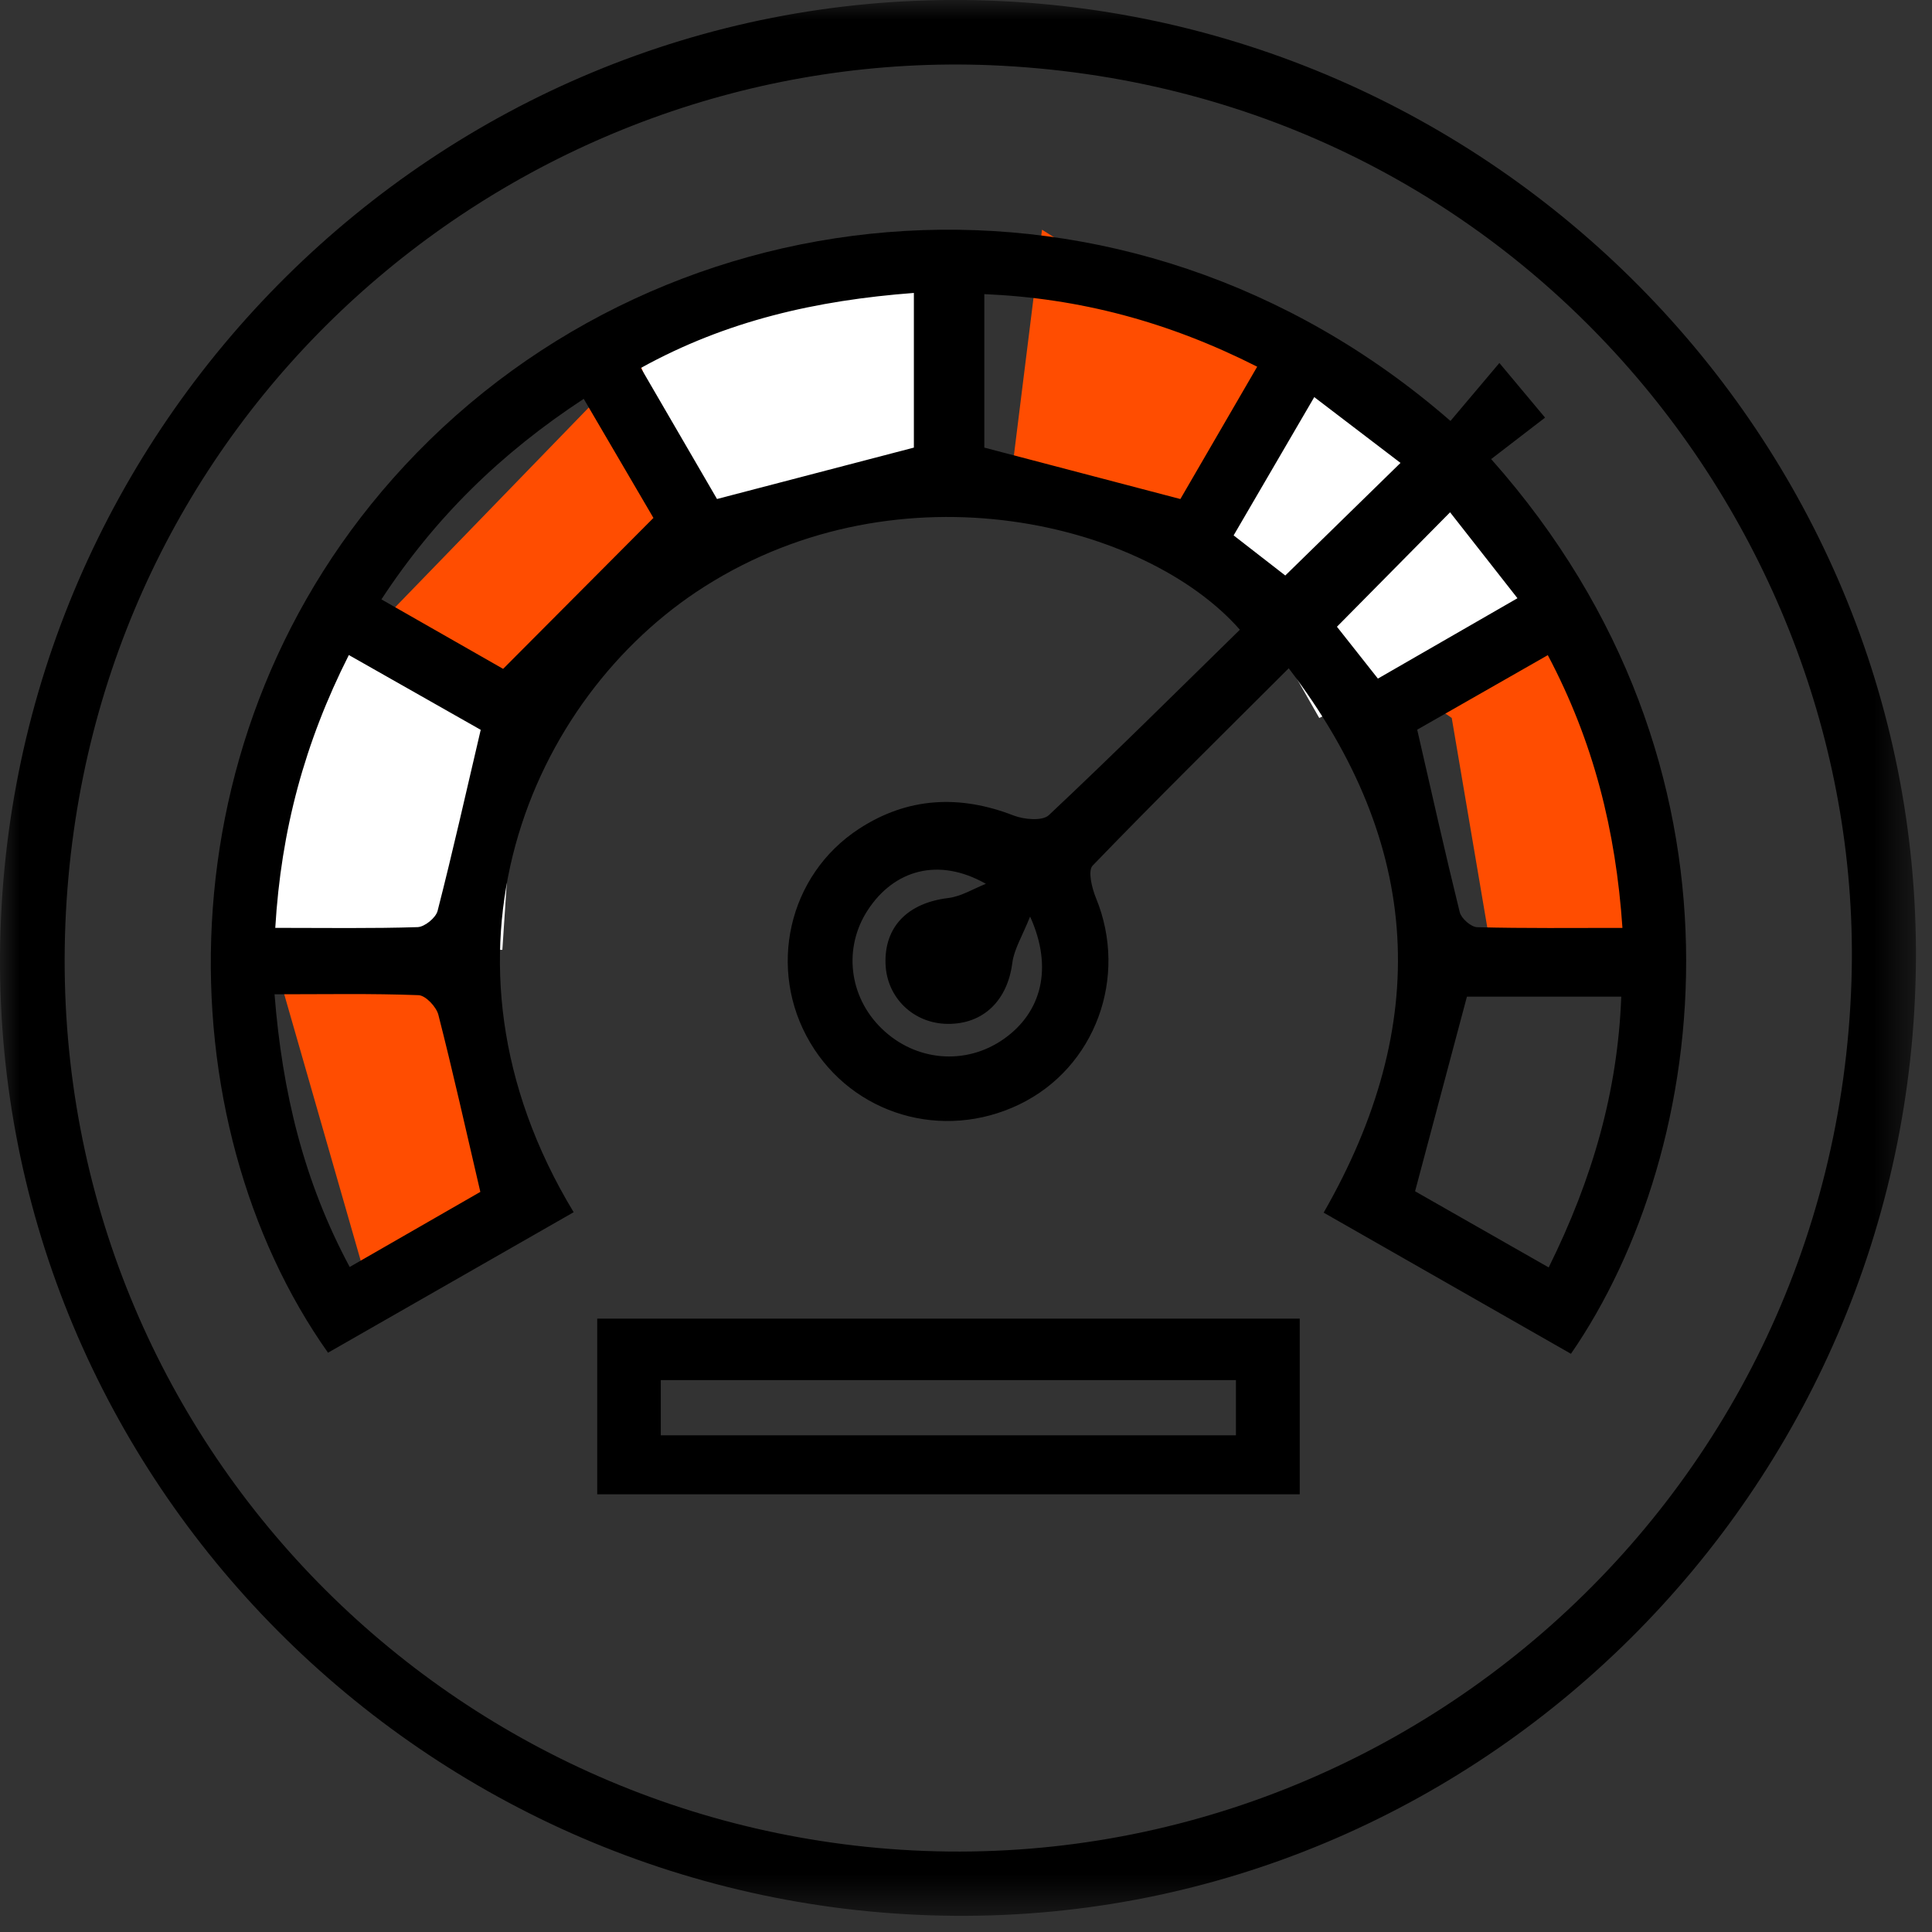 <svg xmlns="http://www.w3.org/2000/svg" xmlns:xlink="http://www.w3.org/1999/xlink" width="50px" height="50px" viewBox="0 0 50 50"><rect x="0" y="0" width="50" height="50" fill="#333333" stroke="none"/><title>A/borrar</title><desc>Created with Sketch.</desc><defs><polygon id="path-1" points="0.001 -2.23820962e-13 49.585 -2.23820962e-13 49.585 49.581 0.001 49.581"></polygon></defs><g id="Symbols" stroke="none" stroke-width="1" fill="none" fill-rule="evenodd"><g id="A/simbol/beneficios/menos-costes"><g id="A/simbol/beneficios/paga-de-forma-segura2"><g id="Group-28"><g id="Group-27"><polygon id="Path-2" fill="#FF4D01" points="13.39 31 11.857 24.581 13.39 18.7 17.981 13.816 23.65 12.586 30.713 13.816 37.571 18.581 38.625 24.791 39.271 24.791 43.113 24.791 43.113 25.793 42.733 22.507 41.354 17.989 38.625 13.258 26.967 5.945 26.14 12.586 22.063 6.646 17.981 7.613 13.953 9.778 15.455 10.322 9.028 16.952 6.465 21.783 7.124 24.924 9.766 34.127"></polygon><polygon id="Rectangle" fill="#FFFFFF" points="16.27 8.643 24.515 6.646 24.8 12.586 18.142 13.581"></polygon><polygon id="Rectangle" fill="#FFFFFF" points="31.423 13.816 34.085 9.336 40.552 15.41 34.142 18.581"></polygon><polygon id="Rectangle" fill="#FFFFFF" points="8.695 15.972 13.39 18.7 13.001 24.581 6.142 24.581"></polygon><mask id="mask-2" fill="white"><use xlink:href="#path-1"></use></mask><g id="Clip-2"></g><path d="M25.627,1.687 C13.882,1.224 3.097,9.887 1.802,22.383 C0.444,35.478 9.982,46.502 22.401,47.794 C35.558,49.161 47.486,39.103 47.916,25.378 C48.284,13.64 39.169,2.245 25.627,1.687 M49.584,24.875 C49.482,38.564 38.285,49.683 24.708,49.581 C11.013,49.476 -0.095,38.296 0.001,24.707 C0.098,10.986 11.334,-0.135 24.965,0.001 C38.602,0.137 49.684,11.335 49.584,24.875" id="Fill-1" fill="#000000" mask="url(#mask-2)"></path></g><g id="Group-8" transform="translate(5.001, 5.581)" fill="#000000"><path d="M20.514,17.292 C19.279,16.592 18.133,16.937 17.457,17.972 C16.819,18.948 16.966,20.212 17.816,21.037 C18.692,21.89 19.997,22.001 20.982,21.304 C21.952,20.619 22.261,19.471 21.658,18.14 C21.454,18.651 21.244,18.983 21.198,19.337 C21.074,20.305 20.455,20.925 19.525,20.917 C18.645,20.91 17.952,20.245 17.917,19.374 C17.878,18.403 18.492,17.787 19.538,17.66 C19.874,17.62 20.19,17.42 20.514,17.292 L20.514,17.292 Z M29.599,10.639 C29.932,11.061 30.275,11.492 30.659,11.981 C31.875,11.281 33.035,10.613 34.271,9.901 C33.642,9.097 33.088,8.391 32.527,7.677 C31.522,8.693 30.594,9.633 29.599,10.639 L29.599,10.639 Z M26.925,8.275 C27.441,8.676 27.881,9.015 28.262,9.313 C29.257,8.341 30.219,7.401 31.244,6.399 C30.53,5.854 29.813,5.307 29.012,4.696 C28.295,5.927 27.634,7.061 26.925,8.275 L26.925,8.275 Z M2.123,18.432 C3.441,18.432 4.625,18.451 5.807,18.413 C5.989,18.407 6.278,18.172 6.324,17.992 C6.714,16.469 7.059,14.934 7.44,13.307 C6.408,12.722 5.239,12.059 4.027,11.371 C2.881,13.64 2.273,15.908 2.123,18.432 L2.123,18.432 Z M2.104,20.151 C2.305,22.694 2.861,24.993 4.049,27.208 C5.296,26.491 6.454,25.826 7.43,25.265 C7.048,23.625 6.719,22.148 6.344,20.682 C6.291,20.475 6.014,20.181 5.831,20.174 C4.626,20.128 3.42,20.151 2.104,20.151 L2.104,20.151 Z M35.079,27.22 C36.217,24.923 36.866,22.655 36.957,20.212 L32.963,20.212 C32.506,21.927 32.073,23.553 31.621,25.249 C32.69,25.858 33.834,26.511 35.079,27.22 L35.079,27.22 Z M35.056,11.374 C33.828,12.075 32.667,12.738 31.676,13.303 C32.06,14.974 32.401,16.505 32.777,18.027 C32.817,18.188 33.07,18.411 33.228,18.415 C34.459,18.447 35.692,18.433 36.988,18.433 C36.815,15.911 36.244,13.62 35.056,11.374 L35.056,11.374 Z M27.535,3.909 C25.233,2.744 22.938,2.136 20.473,2.031 L20.473,6.003 C22.199,6.456 23.84,6.887 25.547,7.334 C26.16,6.279 26.82,5.143 27.535,3.909 L27.535,3.909 Z M18.65,2 C16.119,2.192 13.798,2.718 11.584,3.942 C12.3,5.172 12.959,6.308 13.555,7.333 C15.311,6.875 16.956,6.445 18.65,6.003 L18.65,2 Z M8.02,11.729 C9.375,10.369 10.572,9.168 11.91,7.823 C11.481,7.09 10.807,5.937 10.106,4.741 C7.964,6.146 6.259,7.811 4.87,9.931 C6.079,10.622 7.226,11.275 8.02,11.729 L8.02,11.729 Z M32.537,5.313 C32.958,4.814 33.358,4.341 33.803,3.813 C34.234,4.328 34.567,4.726 34.985,5.227 C34.598,5.524 34.088,5.917 33.59,6.3 C40.655,14.255 39.283,24.198 35.655,29.455 C33.545,28.25 31.429,27.042 29.255,25.802 C32.044,20.938 31.848,16.293 28.351,11.714 C26.589,13.473 24.91,15.127 23.276,16.821 C23.147,16.956 23.258,17.405 23.364,17.663 C24.205,19.71 23.344,22.054 21.38,23.001 C19.397,23.958 17.072,23.271 15.965,21.4 C14.847,19.509 15.387,17.068 17.234,15.866 C18.487,15.051 19.829,14.981 21.228,15.523 C21.499,15.629 21.976,15.672 22.142,15.516 C23.818,13.941 25.449,12.319 27.087,10.716 C24.678,7.971 18.347,6.349 13.225,9.604 C8.715,12.471 5.835,19.159 9.845,25.791 C7.723,27.004 5.604,28.217 3.488,29.427 C-0.732,23.466 -0.971,13.398 5.474,6.466 C12.3,-0.879 24.145,-1.991 32.537,5.313 L32.537,5.313 Z" id="Fill-4"></path><path d="M12.1,31.565 L26.985,31.565 L26.985,30.136 L12.1,30.136 L12.1,31.565 Z M10.455,33.091 L28.636,33.091 L28.636,28.545 L10.455,28.545 L10.455,33.091 Z" id="Fill-6"></path></g></g></g></g></g></svg>